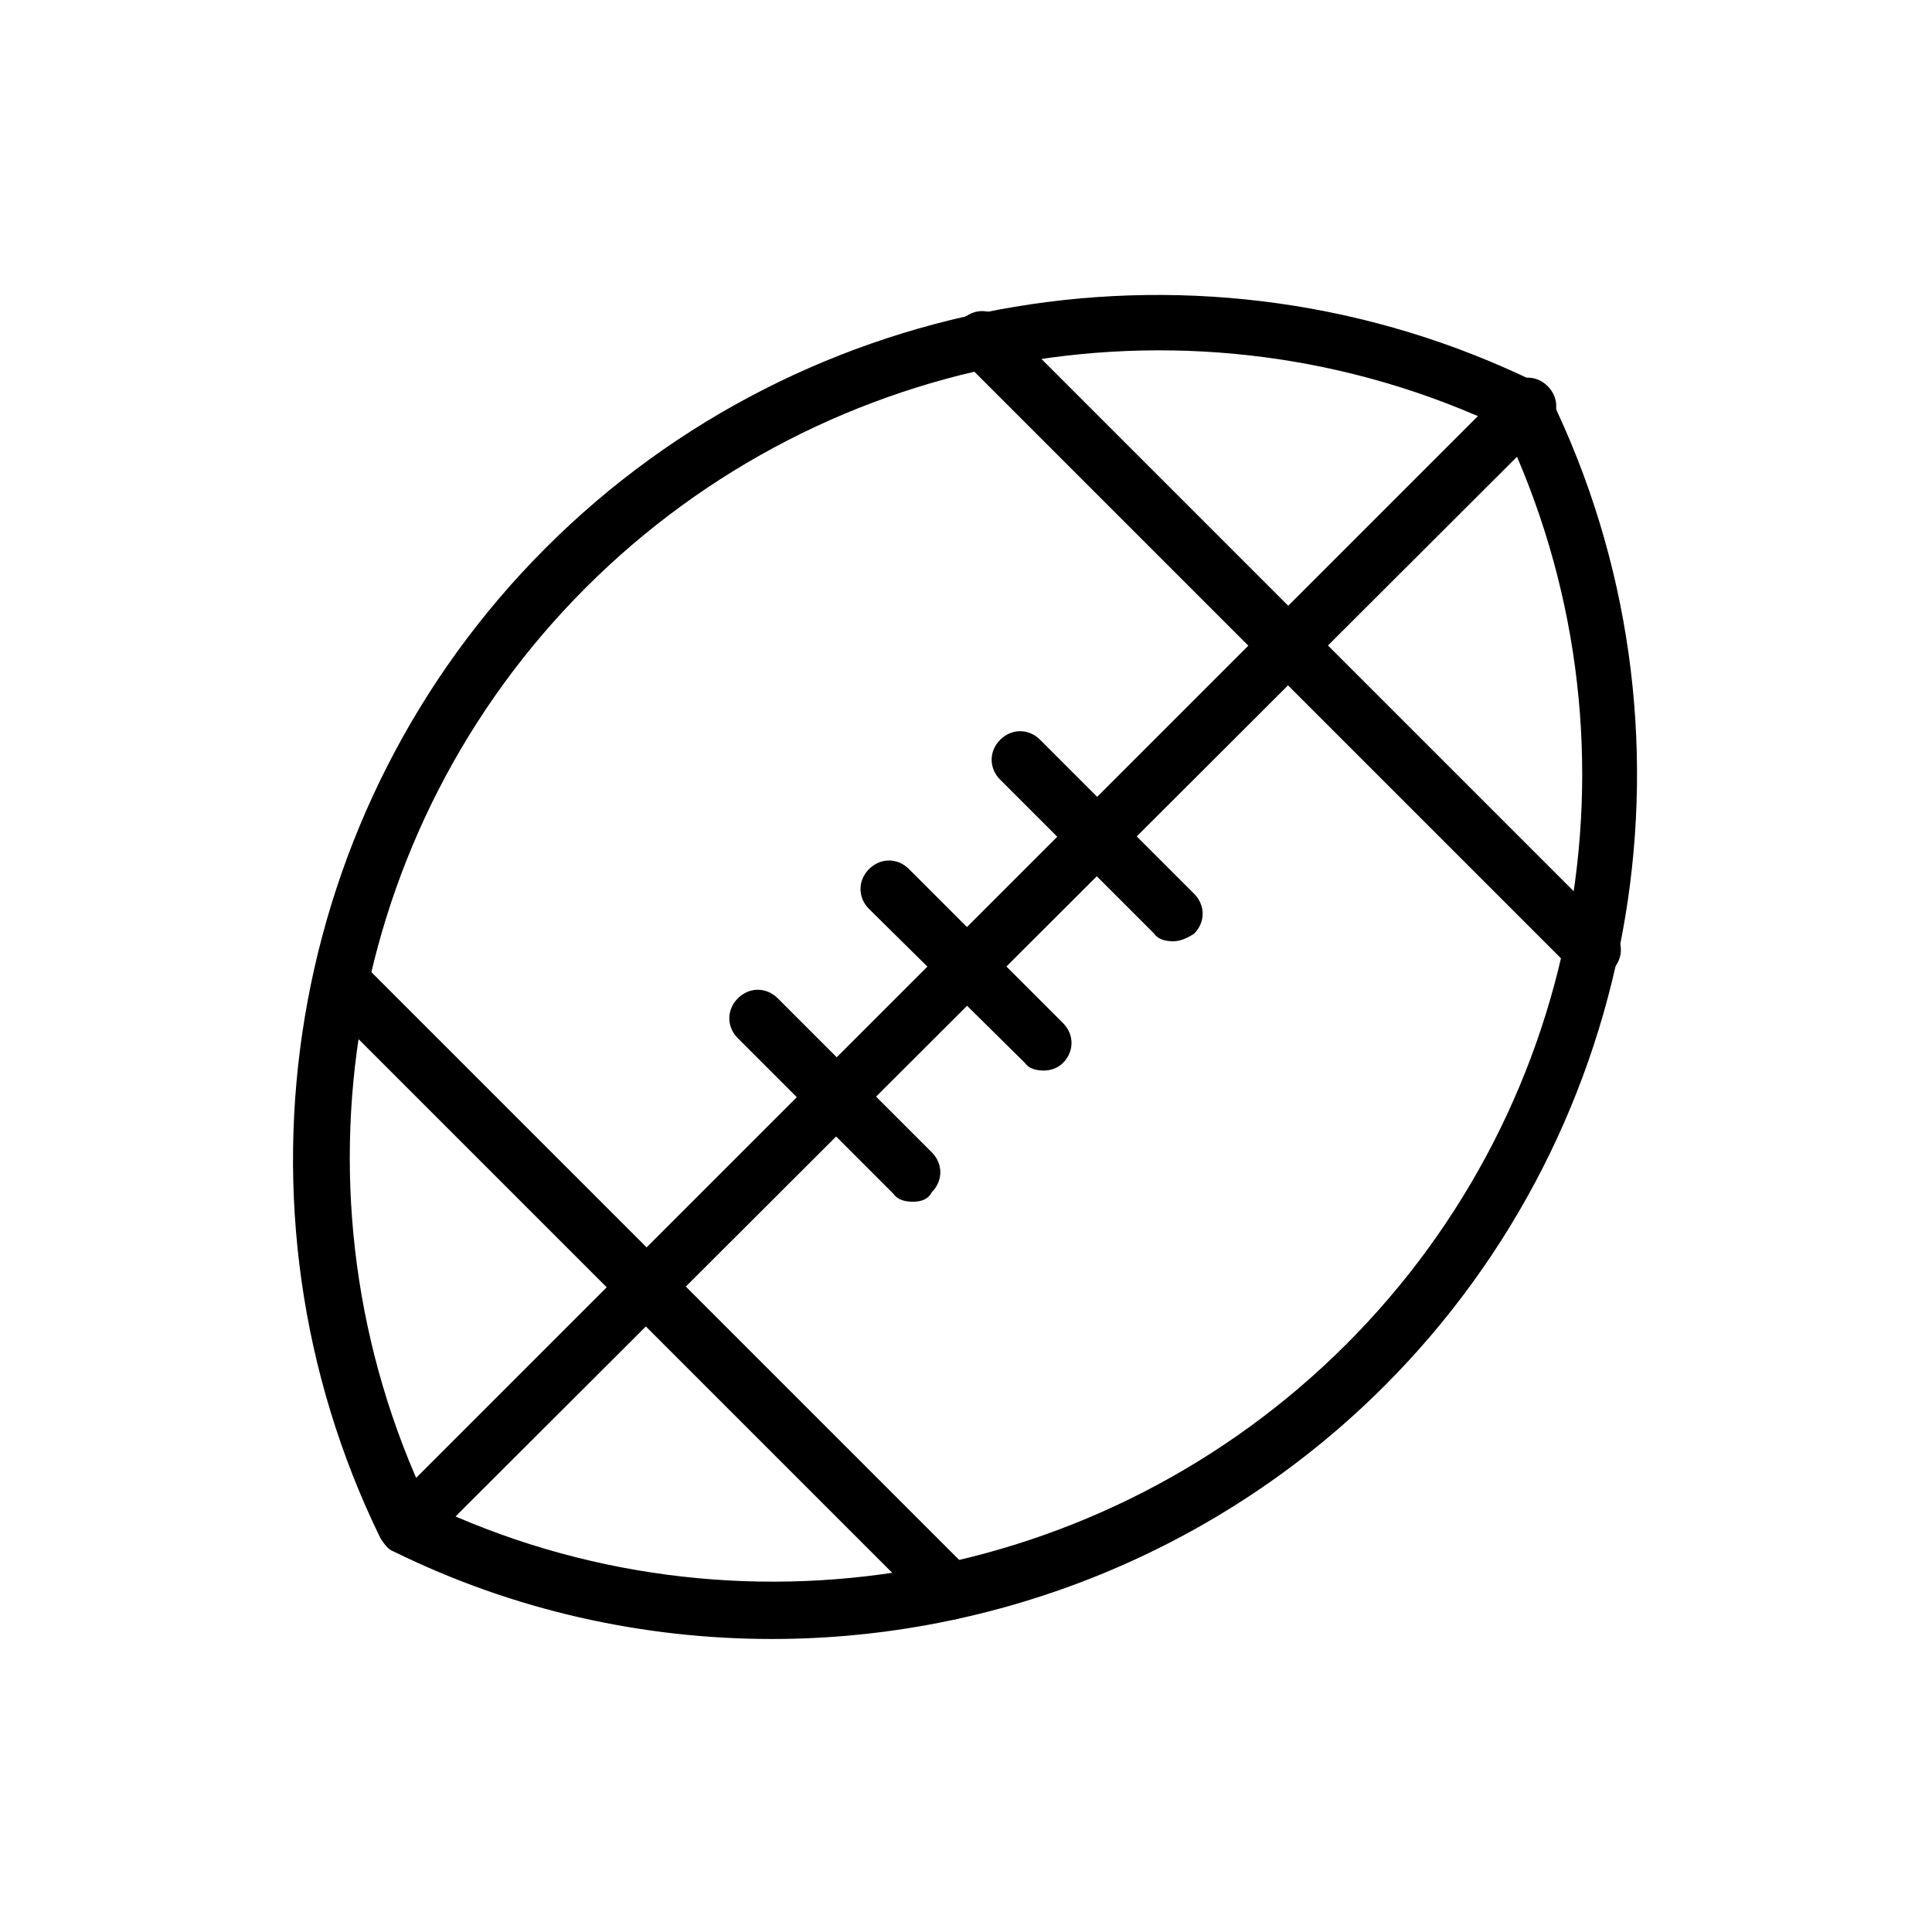 <?xml version="1.0" encoding="UTF-8"?>
<!-- Uploaded to: ICON Repo, www.iconrepo.com, Generator: ICON Repo Mixer Tools -->
<svg fill="#000000" width="800px" height="800px" version="1.1" viewBox="144 144 512 512" xmlns="http://www.w3.org/2000/svg">
 <g>
  <path d="m348.61 578.35c-34.258 0-68.52-7.559-100.26-23.176-1.512-0.504-2.519-2.016-3.527-3.527-42.824-87.664-25.191-193.46 43.832-262.48 69.023-69.023 174.82-86.656 262.48-43.832 1.512 0.504 2.519 2.016 3.527 3.527 42.824 87.664 25.191 193.46-43.832 262.48-43.832 43.832-102.78 67.008-162.23 67.008zm-91.188-35.77c81.617 38.793 179.36 21.664 243.34-42.32 63.984-63.984 80.609-161.22 41.816-242.84-81.617-38.793-179.36-21.664-243.34 42.32-63.984 63.98-80.609 161.22-41.816 242.84z"/>
  <path d="m565.75 403.02c-2.016 0-4.031-0.504-5.039-2.016l-161.72-161.72c-3.023-3.023-3.023-7.559 0-10.578 3.023-3.023 7.559-3.023 10.578 0l161.72 161.72c3.023 3.023 3.023 7.559 0 10.578-1.512 1.508-3.527 2.012-5.543 2.012z"/>
  <path d="m395.97 573.31c-2.016 0-4.031-0.504-5.039-2.016l-161.72-161.72c-3.023-3.023-3.023-7.559 0-10.578 3.023-3.023 7.559-3.023 10.578 0l161.72 161.72c3.023 3.023 3.023 7.559 0 10.578-2.012 1.008-4.027 2.016-5.539 2.016z"/>
  <path d="m251.88 555.68c-2.016 0-4.031-0.504-5.039-2.016-3.023-3.023-3.023-7.559 0-10.578l296.74-296.74c3.023-3.023 7.559-3.023 10.578 0 3.023 3.023 3.023 7.559 0 10.578l-297.24 296.74c-1.512 1.512-3.527 2.016-5.039 2.016z"/>
  <path d="m454.91 393.45c-2.016 0-4.031-0.504-5.039-2.016l-40.809-40.809c-3.023-3.023-3.023-7.559 0-10.578 3.023-3.023 7.559-3.023 10.578 0l40.809 40.809c3.023 3.023 3.023 7.559 0 10.578-1.508 1.008-3.523 2.016-5.539 2.016z"/>
  <path d="m420.66 427.71c-2.016 0-4.031-0.504-5.039-2.016l-41.312-40.809c-3.023-3.023-3.023-7.559 0-10.578 3.023-3.023 7.559-3.023 10.578 0l40.809 40.809c3.023 3.023 3.023 7.559 0 10.578-1.512 1.512-3.523 2.016-5.035 2.016z"/>
  <path d="m385.89 462.47c-2.016 0-4.031-0.504-5.039-2.016l-41.309-41.312c-3.023-3.023-3.023-7.559 0-10.578 3.023-3.023 7.559-3.023 10.578 0l40.809 40.809c3.023 3.023 3.023 7.559 0 10.578-1.008 2.016-3.023 2.519-5.039 2.519z"/>
 </g>
</svg>